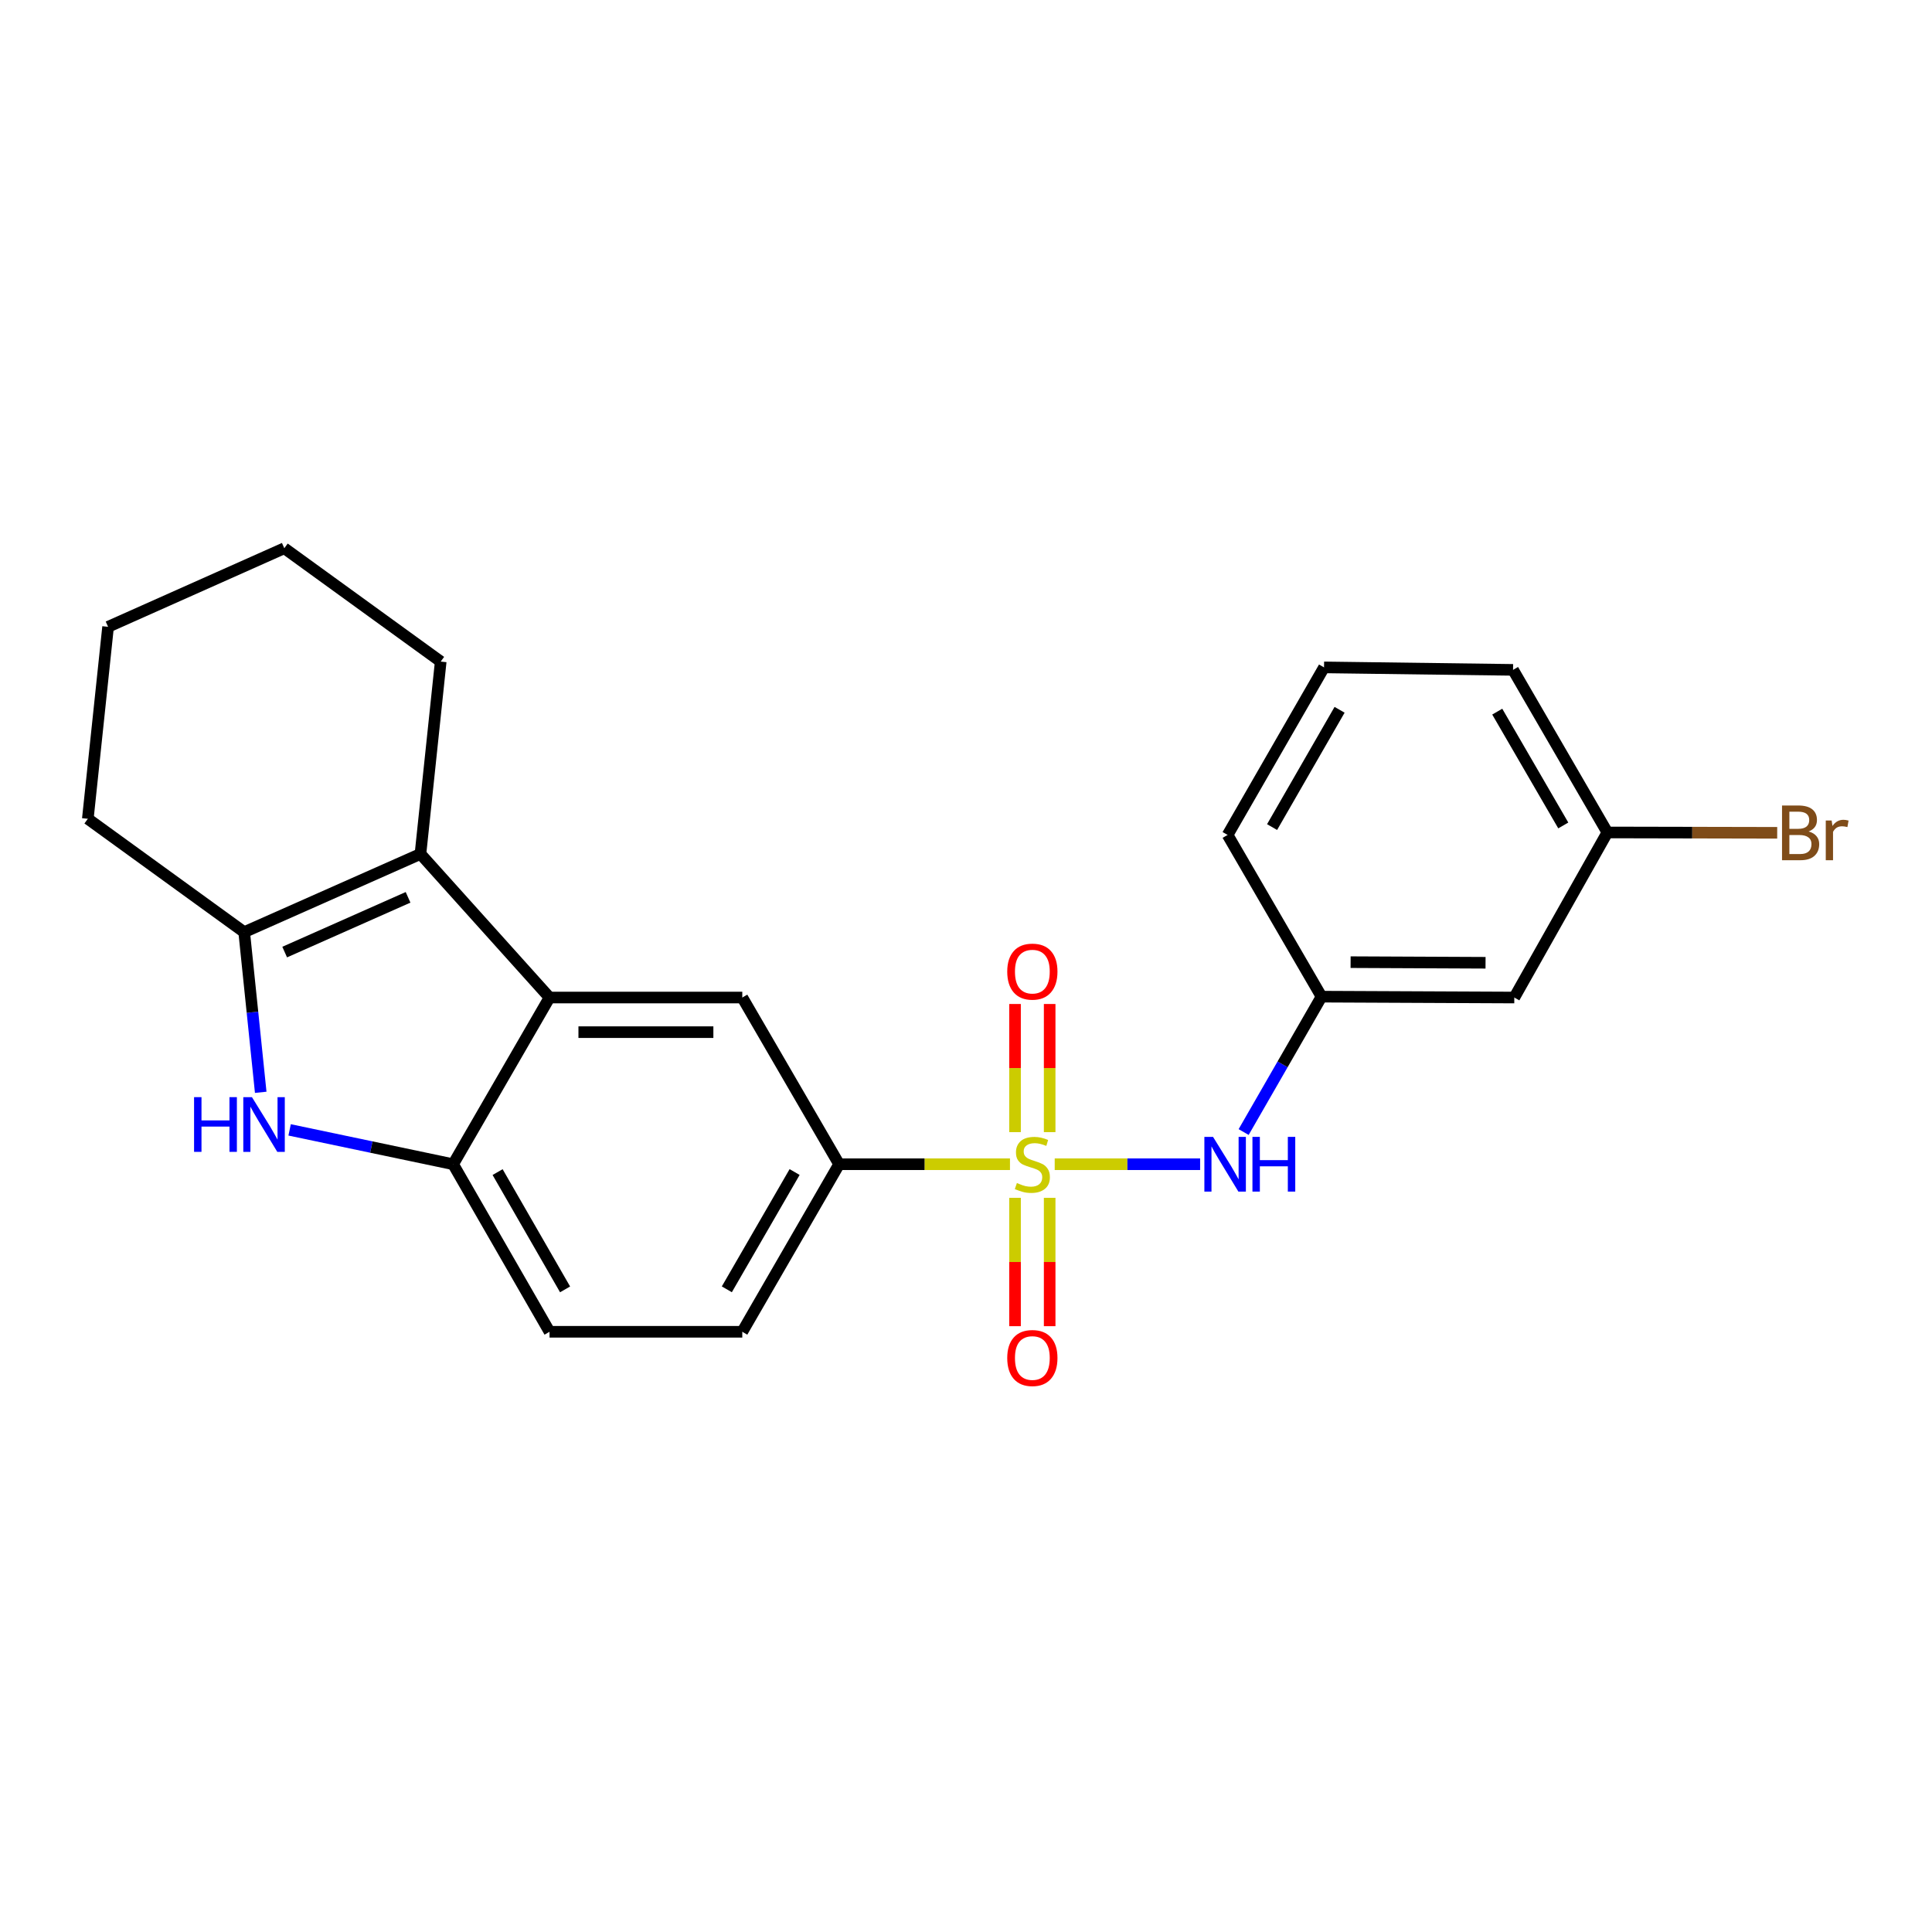 <?xml version='1.0' encoding='iso-8859-1'?>
<svg version='1.1' baseProfile='full'
              xmlns='http://www.w3.org/2000/svg'
                      xmlns:rdkit='http://www.rdkit.org/xml'
                      xmlns:xlink='http://www.w3.org/1999/xlink'
                  xml:space='preserve'
width='1000px' height='1000px' viewBox='0 0 1000 1000'>
<!-- END OF HEADER -->
<rect style='opacity:1.0;fill:#FFFFFF;stroke:none' width='1000' height='1000' x='0' y='0'> </rect>
<path class='bond-5' d='M 522.762,602.604 L 478.543,602.604' style='fill:none;fill-rule:evenodd;stroke:#CCCC00;stroke-width:6px;stroke-linecap:butt;stroke-linejoin:miter;stroke-opacity:1' />
<path class='bond-5' d='M 478.543,602.604 L 434.324,602.604' style='fill:none;fill-rule:evenodd;stroke:#000000;stroke-width:6px;stroke-linecap:butt;stroke-linejoin:miter;stroke-opacity:1' />
<path class='bond-6' d='M 545.917,602.604 L 583.547,602.604' style='fill:none;fill-rule:evenodd;stroke:#CCCC00;stroke-width:6px;stroke-linecap:butt;stroke-linejoin:miter;stroke-opacity:1' />
<path class='bond-6' d='M 583.547,602.604 L 621.177,602.604' style='fill:none;fill-rule:evenodd;stroke:#0000FF;stroke-width:6px;stroke-linecap:butt;stroke-linejoin:miter;stroke-opacity:1' />
<path class='bond-8' d='M 525.38,619.989 L 525.38,653.21' style='fill:none;fill-rule:evenodd;stroke:#CCCC00;stroke-width:6px;stroke-linecap:butt;stroke-linejoin:miter;stroke-opacity:1' />
<path class='bond-8' d='M 525.38,653.21 L 525.38,686.43' style='fill:none;fill-rule:evenodd;stroke:#FF0000;stroke-width:6px;stroke-linecap:butt;stroke-linejoin:miter;stroke-opacity:1' />
<path class='bond-8' d='M 543.305,619.989 L 543.305,653.21' style='fill:none;fill-rule:evenodd;stroke:#CCCC00;stroke-width:6px;stroke-linecap:butt;stroke-linejoin:miter;stroke-opacity:1' />
<path class='bond-8' d='M 543.305,653.21 L 543.305,686.43' style='fill:none;fill-rule:evenodd;stroke:#FF0000;stroke-width:6px;stroke-linecap:butt;stroke-linejoin:miter;stroke-opacity:1' />
<path class='bond-9' d='M 543.305,585.989 L 543.305,552.827' style='fill:none;fill-rule:evenodd;stroke:#CCCC00;stroke-width:6px;stroke-linecap:butt;stroke-linejoin:miter;stroke-opacity:1' />
<path class='bond-9' d='M 543.305,552.827 L 543.305,519.664' style='fill:none;fill-rule:evenodd;stroke:#FF0000;stroke-width:6px;stroke-linecap:butt;stroke-linejoin:miter;stroke-opacity:1' />
<path class='bond-9' d='M 525.38,585.989 L 525.38,552.827' style='fill:none;fill-rule:evenodd;stroke:#CCCC00;stroke-width:6px;stroke-linecap:butt;stroke-linejoin:miter;stroke-opacity:1' />
<path class='bond-9' d='M 525.38,552.827 L 525.38,519.664' style='fill:none;fill-rule:evenodd;stroke:#FF0000;stroke-width:6px;stroke-linecap:butt;stroke-linejoin:miter;stroke-opacity:1' />
<path class='bond-0' d='M 149.91,584.823 L 192.223,593.713' style='fill:none;fill-rule:evenodd;stroke:#0000FF;stroke-width:6px;stroke-linecap:butt;stroke-linejoin:miter;stroke-opacity:1' />
<path class='bond-0' d='M 192.223,593.713 L 234.537,602.604' style='fill:none;fill-rule:evenodd;stroke:#000000;stroke-width:6px;stroke-linecap:butt;stroke-linejoin:miter;stroke-opacity:1' />
<path class='bond-25' d='M 134.95,565.378 L 130.672,523.929' style='fill:none;fill-rule:evenodd;stroke:#0000FF;stroke-width:6px;stroke-linecap:butt;stroke-linejoin:miter;stroke-opacity:1' />
<path class='bond-25' d='M 130.672,523.929 L 126.393,482.481' style='fill:none;fill-rule:evenodd;stroke:#000000;stroke-width:6px;stroke-linecap:butt;stroke-linejoin:miter;stroke-opacity:1' />
<path class='bond-1' d='M 284.437,516.318 L 384.206,516.318' style='fill:none;fill-rule:evenodd;stroke:#000000;stroke-width:6px;stroke-linecap:butt;stroke-linejoin:miter;stroke-opacity:1' />
<path class='bond-1' d='M 299.402,534.242 L 369.24,534.242' style='fill:none;fill-rule:evenodd;stroke:#000000;stroke-width:6px;stroke-linecap:butt;stroke-linejoin:miter;stroke-opacity:1' />
<path class='bond-2' d='M 284.437,516.318 L 217.628,442.001' style='fill:none;fill-rule:evenodd;stroke:#000000;stroke-width:6px;stroke-linecap:butt;stroke-linejoin:miter;stroke-opacity:1' />
<path class='bond-23' d='M 284.437,516.318 L 234.537,602.604' style='fill:none;fill-rule:evenodd;stroke:#000000;stroke-width:6px;stroke-linecap:butt;stroke-linejoin:miter;stroke-opacity:1' />
<path class='bond-3' d='M 217.628,442.001 L 126.393,482.481' style='fill:none;fill-rule:evenodd;stroke:#000000;stroke-width:6px;stroke-linecap:butt;stroke-linejoin:miter;stroke-opacity:1' />
<path class='bond-3' d='M 211.212,464.457 L 147.348,492.793' style='fill:none;fill-rule:evenodd;stroke:#000000;stroke-width:6px;stroke-linecap:butt;stroke-linejoin:miter;stroke-opacity:1' />
<path class='bond-15' d='M 217.628,442.001 L 228.114,342.431' style='fill:none;fill-rule:evenodd;stroke:#000000;stroke-width:6px;stroke-linecap:butt;stroke-linejoin:miter;stroke-opacity:1' />
<path class='bond-17' d='M 126.393,482.481 L 45.455,423.808' style='fill:none;fill-rule:evenodd;stroke:#000000;stroke-width:6px;stroke-linecap:butt;stroke-linejoin:miter;stroke-opacity:1' />
<path class='bond-4' d='M 234.537,602.604 L 284.437,689.328' style='fill:none;fill-rule:evenodd;stroke:#000000;stroke-width:6px;stroke-linecap:butt;stroke-linejoin:miter;stroke-opacity:1' />
<path class='bond-4' d='M 257.558,606.673 L 292.488,667.38' style='fill:none;fill-rule:evenodd;stroke:#000000;stroke-width:6px;stroke-linecap:butt;stroke-linejoin:miter;stroke-opacity:1' />
<path class='bond-7' d='M 434.324,602.604 L 384.206,516.318' style='fill:none;fill-rule:evenodd;stroke:#000000;stroke-width:6px;stroke-linecap:butt;stroke-linejoin:miter;stroke-opacity:1' />
<path class='bond-12' d='M 434.324,602.604 L 384.206,689.328' style='fill:none;fill-rule:evenodd;stroke:#000000;stroke-width:6px;stroke-linecap:butt;stroke-linejoin:miter;stroke-opacity:1' />
<path class='bond-12' d='M 411.287,606.644 L 376.204,667.351' style='fill:none;fill-rule:evenodd;stroke:#000000;stroke-width:6px;stroke-linecap:butt;stroke-linejoin:miter;stroke-opacity:1' />
<path class='bond-10' d='M 643.707,585.942 L 663.864,550.906' style='fill:none;fill-rule:evenodd;stroke:#0000FF;stroke-width:6px;stroke-linecap:butt;stroke-linejoin:miter;stroke-opacity:1' />
<path class='bond-10' d='M 663.864,550.906 L 684.021,515.87' style='fill:none;fill-rule:evenodd;stroke:#000000;stroke-width:6px;stroke-linecap:butt;stroke-linejoin:miter;stroke-opacity:1' />
<path class='bond-13' d='M 684.021,515.87 L 783.8,516.318' style='fill:none;fill-rule:evenodd;stroke:#000000;stroke-width:6px;stroke-linecap:butt;stroke-linejoin:miter;stroke-opacity:1' />
<path class='bond-13' d='M 699.069,498.013 L 768.914,498.326' style='fill:none;fill-rule:evenodd;stroke:#000000;stroke-width:6px;stroke-linecap:butt;stroke-linejoin:miter;stroke-opacity:1' />
<path class='bond-19' d='M 684.021,515.87 L 635.406,432.163' style='fill:none;fill-rule:evenodd;stroke:#000000;stroke-width:6px;stroke-linecap:butt;stroke-linejoin:miter;stroke-opacity:1' />
<path class='bond-11' d='M 284.437,689.328 L 384.206,689.328' style='fill:none;fill-rule:evenodd;stroke:#000000;stroke-width:6px;stroke-linecap:butt;stroke-linejoin:miter;stroke-opacity:1' />
<path class='bond-14' d='M 783.8,516.318 L 831.977,430.878' style='fill:none;fill-rule:evenodd;stroke:#000000;stroke-width:6px;stroke-linecap:butt;stroke-linejoin:miter;stroke-opacity:1' />
<path class='bond-16' d='M 831.977,430.878 L 875.926,430.97' style='fill:none;fill-rule:evenodd;stroke:#000000;stroke-width:6px;stroke-linecap:butt;stroke-linejoin:miter;stroke-opacity:1' />
<path class='bond-16' d='M 875.926,430.97 L 919.875,431.062' style='fill:none;fill-rule:evenodd;stroke:#7F4C19;stroke-width:6px;stroke-linecap:butt;stroke-linejoin:miter;stroke-opacity:1' />
<path class='bond-24' d='M 831.977,430.878 L 783.153,346.723' style='fill:none;fill-rule:evenodd;stroke:#000000;stroke-width:6px;stroke-linecap:butt;stroke-linejoin:miter;stroke-opacity:1' />
<path class='bond-24' d='M 809.15,427.25 L 774.973,368.341' style='fill:none;fill-rule:evenodd;stroke:#000000;stroke-width:6px;stroke-linecap:butt;stroke-linejoin:miter;stroke-opacity:1' />
<path class='bond-21' d='M 228.114,342.431 L 147.156,283.769' style='fill:none;fill-rule:evenodd;stroke:#000000;stroke-width:6px;stroke-linecap:butt;stroke-linejoin:miter;stroke-opacity:1' />
<path class='bond-26' d='M 45.455,423.808 L 55.94,324.437' style='fill:none;fill-rule:evenodd;stroke:#000000;stroke-width:6px;stroke-linecap:butt;stroke-linejoin:miter;stroke-opacity:1' />
<path class='bond-18' d='M 685.316,345.439 L 635.406,432.163' style='fill:none;fill-rule:evenodd;stroke:#000000;stroke-width:6px;stroke-linecap:butt;stroke-linejoin:miter;stroke-opacity:1' />
<path class='bond-18' d='M 693.365,367.388 L 658.428,428.095' style='fill:none;fill-rule:evenodd;stroke:#000000;stroke-width:6px;stroke-linecap:butt;stroke-linejoin:miter;stroke-opacity:1' />
<path class='bond-20' d='M 685.316,345.439 L 783.153,346.723' style='fill:none;fill-rule:evenodd;stroke:#000000;stroke-width:6px;stroke-linecap:butt;stroke-linejoin:miter;stroke-opacity:1' />
<path class='bond-22' d='M 147.156,283.769 L 55.94,324.437' style='fill:none;fill-rule:evenodd;stroke:#000000;stroke-width:6px;stroke-linecap:butt;stroke-linejoin:miter;stroke-opacity:1' />
<path  class='atom-0' d='M 526.343 612.324
Q 526.663 612.444, 527.983 613.004
Q 529.303 613.564, 530.743 613.924
Q 532.223 614.244, 533.663 614.244
Q 536.343 614.244, 537.903 612.964
Q 539.463 611.644, 539.463 609.364
Q 539.463 607.804, 538.663 606.844
Q 537.903 605.884, 536.703 605.364
Q 535.503 604.844, 533.503 604.244
Q 530.983 603.484, 529.463 602.764
Q 527.983 602.044, 526.903 600.524
Q 525.863 599.004, 525.863 596.444
Q 525.863 592.884, 528.263 590.684
Q 530.703 588.484, 535.503 588.484
Q 538.783 588.484, 542.503 590.044
L 541.583 593.124
Q 538.183 591.724, 535.623 591.724
Q 532.863 591.724, 531.343 592.884
Q 529.823 594.004, 529.863 595.964
Q 529.863 597.484, 530.623 598.404
Q 531.423 599.324, 532.543 599.844
Q 533.703 600.364, 535.623 600.964
Q 538.183 601.764, 539.703 602.564
Q 541.223 603.364, 542.303 605.004
Q 543.423 606.604, 543.423 609.364
Q 543.423 613.284, 540.783 615.404
Q 538.183 617.484, 533.823 617.484
Q 531.303 617.484, 529.383 616.924
Q 527.503 616.404, 525.263 615.484
L 526.343 612.324
' fill='#CCCC00'/>
<path  class='atom-1' d='M 100.45 567.881
L 104.29 567.881
L 104.29 579.921
L 118.77 579.921
L 118.77 567.881
L 122.61 567.881
L 122.61 596.201
L 118.77 596.201
L 118.77 583.121
L 104.29 583.121
L 104.29 596.201
L 100.45 596.201
L 100.45 567.881
' fill='#0000FF'/>
<path  class='atom-1' d='M 130.41 567.881
L 139.69 582.881
Q 140.61 584.361, 142.09 587.041
Q 143.57 589.721, 143.65 589.881
L 143.65 567.881
L 147.41 567.881
L 147.41 596.201
L 143.53 596.201
L 133.57 579.801
Q 132.41 577.881, 131.17 575.681
Q 129.97 573.481, 129.61 572.801
L 129.61 596.201
L 125.93 596.201
L 125.93 567.881
L 130.41 567.881
' fill='#0000FF'/>
<path  class='atom-7' d='M 627.862 588.444
L 637.142 603.444
Q 638.062 604.924, 639.542 607.604
Q 641.022 610.284, 641.102 610.444
L 641.102 588.444
L 644.862 588.444
L 644.862 616.764
L 640.982 616.764
L 631.022 600.364
Q 629.862 598.444, 628.622 596.244
Q 627.422 594.044, 627.062 593.364
L 627.062 616.764
L 623.382 616.764
L 623.382 588.444
L 627.862 588.444
' fill='#0000FF'/>
<path  class='atom-7' d='M 648.262 588.444
L 652.102 588.444
L 652.102 600.484
L 666.582 600.484
L 666.582 588.444
L 670.422 588.444
L 670.422 616.764
L 666.582 616.764
L 666.582 603.684
L 652.102 603.684
L 652.102 616.764
L 648.262 616.764
L 648.262 588.444
' fill='#0000FF'/>
<path  class='atom-9' d='M 521.343 702.901
Q 521.343 696.101, 524.703 692.301
Q 528.063 688.501, 534.343 688.501
Q 540.623 688.501, 543.983 692.301
Q 547.343 696.101, 547.343 702.901
Q 547.343 709.781, 543.943 713.701
Q 540.543 717.581, 534.343 717.581
Q 528.103 717.581, 524.703 713.701
Q 521.343 709.821, 521.343 702.901
M 534.343 714.381
Q 538.663 714.381, 540.983 711.501
Q 543.343 708.581, 543.343 702.901
Q 543.343 697.341, 540.983 694.541
Q 538.663 691.701, 534.343 691.701
Q 530.023 691.701, 527.663 694.501
Q 525.343 697.301, 525.343 702.901
Q 525.343 708.621, 527.663 711.501
Q 530.023 714.381, 534.343 714.381
' fill='#FF0000'/>
<path  class='atom-10' d='M 521.343 502.905
Q 521.343 496.105, 524.703 492.305
Q 528.063 488.505, 534.343 488.505
Q 540.623 488.505, 543.983 492.305
Q 547.343 496.105, 547.343 502.905
Q 547.343 509.785, 543.943 513.705
Q 540.543 517.585, 534.343 517.585
Q 528.103 517.585, 524.703 513.705
Q 521.343 509.825, 521.343 502.905
M 534.343 514.385
Q 538.663 514.385, 540.983 511.505
Q 543.343 508.585, 543.343 502.905
Q 543.343 497.345, 540.983 494.545
Q 538.663 491.705, 534.343 491.705
Q 530.023 491.705, 527.663 494.505
Q 525.343 497.305, 525.343 502.905
Q 525.343 508.625, 527.663 511.505
Q 530.023 514.385, 534.343 514.385
' fill='#FF0000'/>
<path  class='atom-17' d='M 936.135 430.367
Q 938.855 431.127, 940.215 432.807
Q 941.615 434.447, 941.615 436.887
Q 941.615 440.807, 939.095 443.047
Q 936.615 445.247, 931.895 445.247
L 922.375 445.247
L 922.375 416.927
L 930.735 416.927
Q 935.575 416.927, 938.015 418.887
Q 940.455 420.847, 940.455 424.447
Q 940.455 428.727, 936.135 430.367
M 926.175 420.127
L 926.175 429.007
L 930.735 429.007
Q 933.535 429.007, 934.975 427.887
Q 936.455 426.727, 936.455 424.447
Q 936.455 420.127, 930.735 420.127
L 926.175 420.127
M 931.895 442.047
Q 934.655 442.047, 936.135 440.727
Q 937.615 439.407, 937.615 436.887
Q 937.615 434.567, 935.975 433.407
Q 934.375 432.207, 931.295 432.207
L 926.175 432.207
L 926.175 442.047
L 931.895 442.047
' fill='#7F4C19'/>
<path  class='atom-17' d='M 948.055 424.687
L 948.495 427.527
Q 950.655 424.327, 954.175 424.327
Q 955.295 424.327, 956.815 424.727
L 956.215 428.087
Q 954.495 427.687, 953.535 427.687
Q 951.855 427.687, 950.735 428.367
Q 949.655 429.007, 948.775 430.567
L 948.775 445.247
L 945.015 445.247
L 945.015 424.687
L 948.055 424.687
' fill='#7F4C19'/>
</svg>
